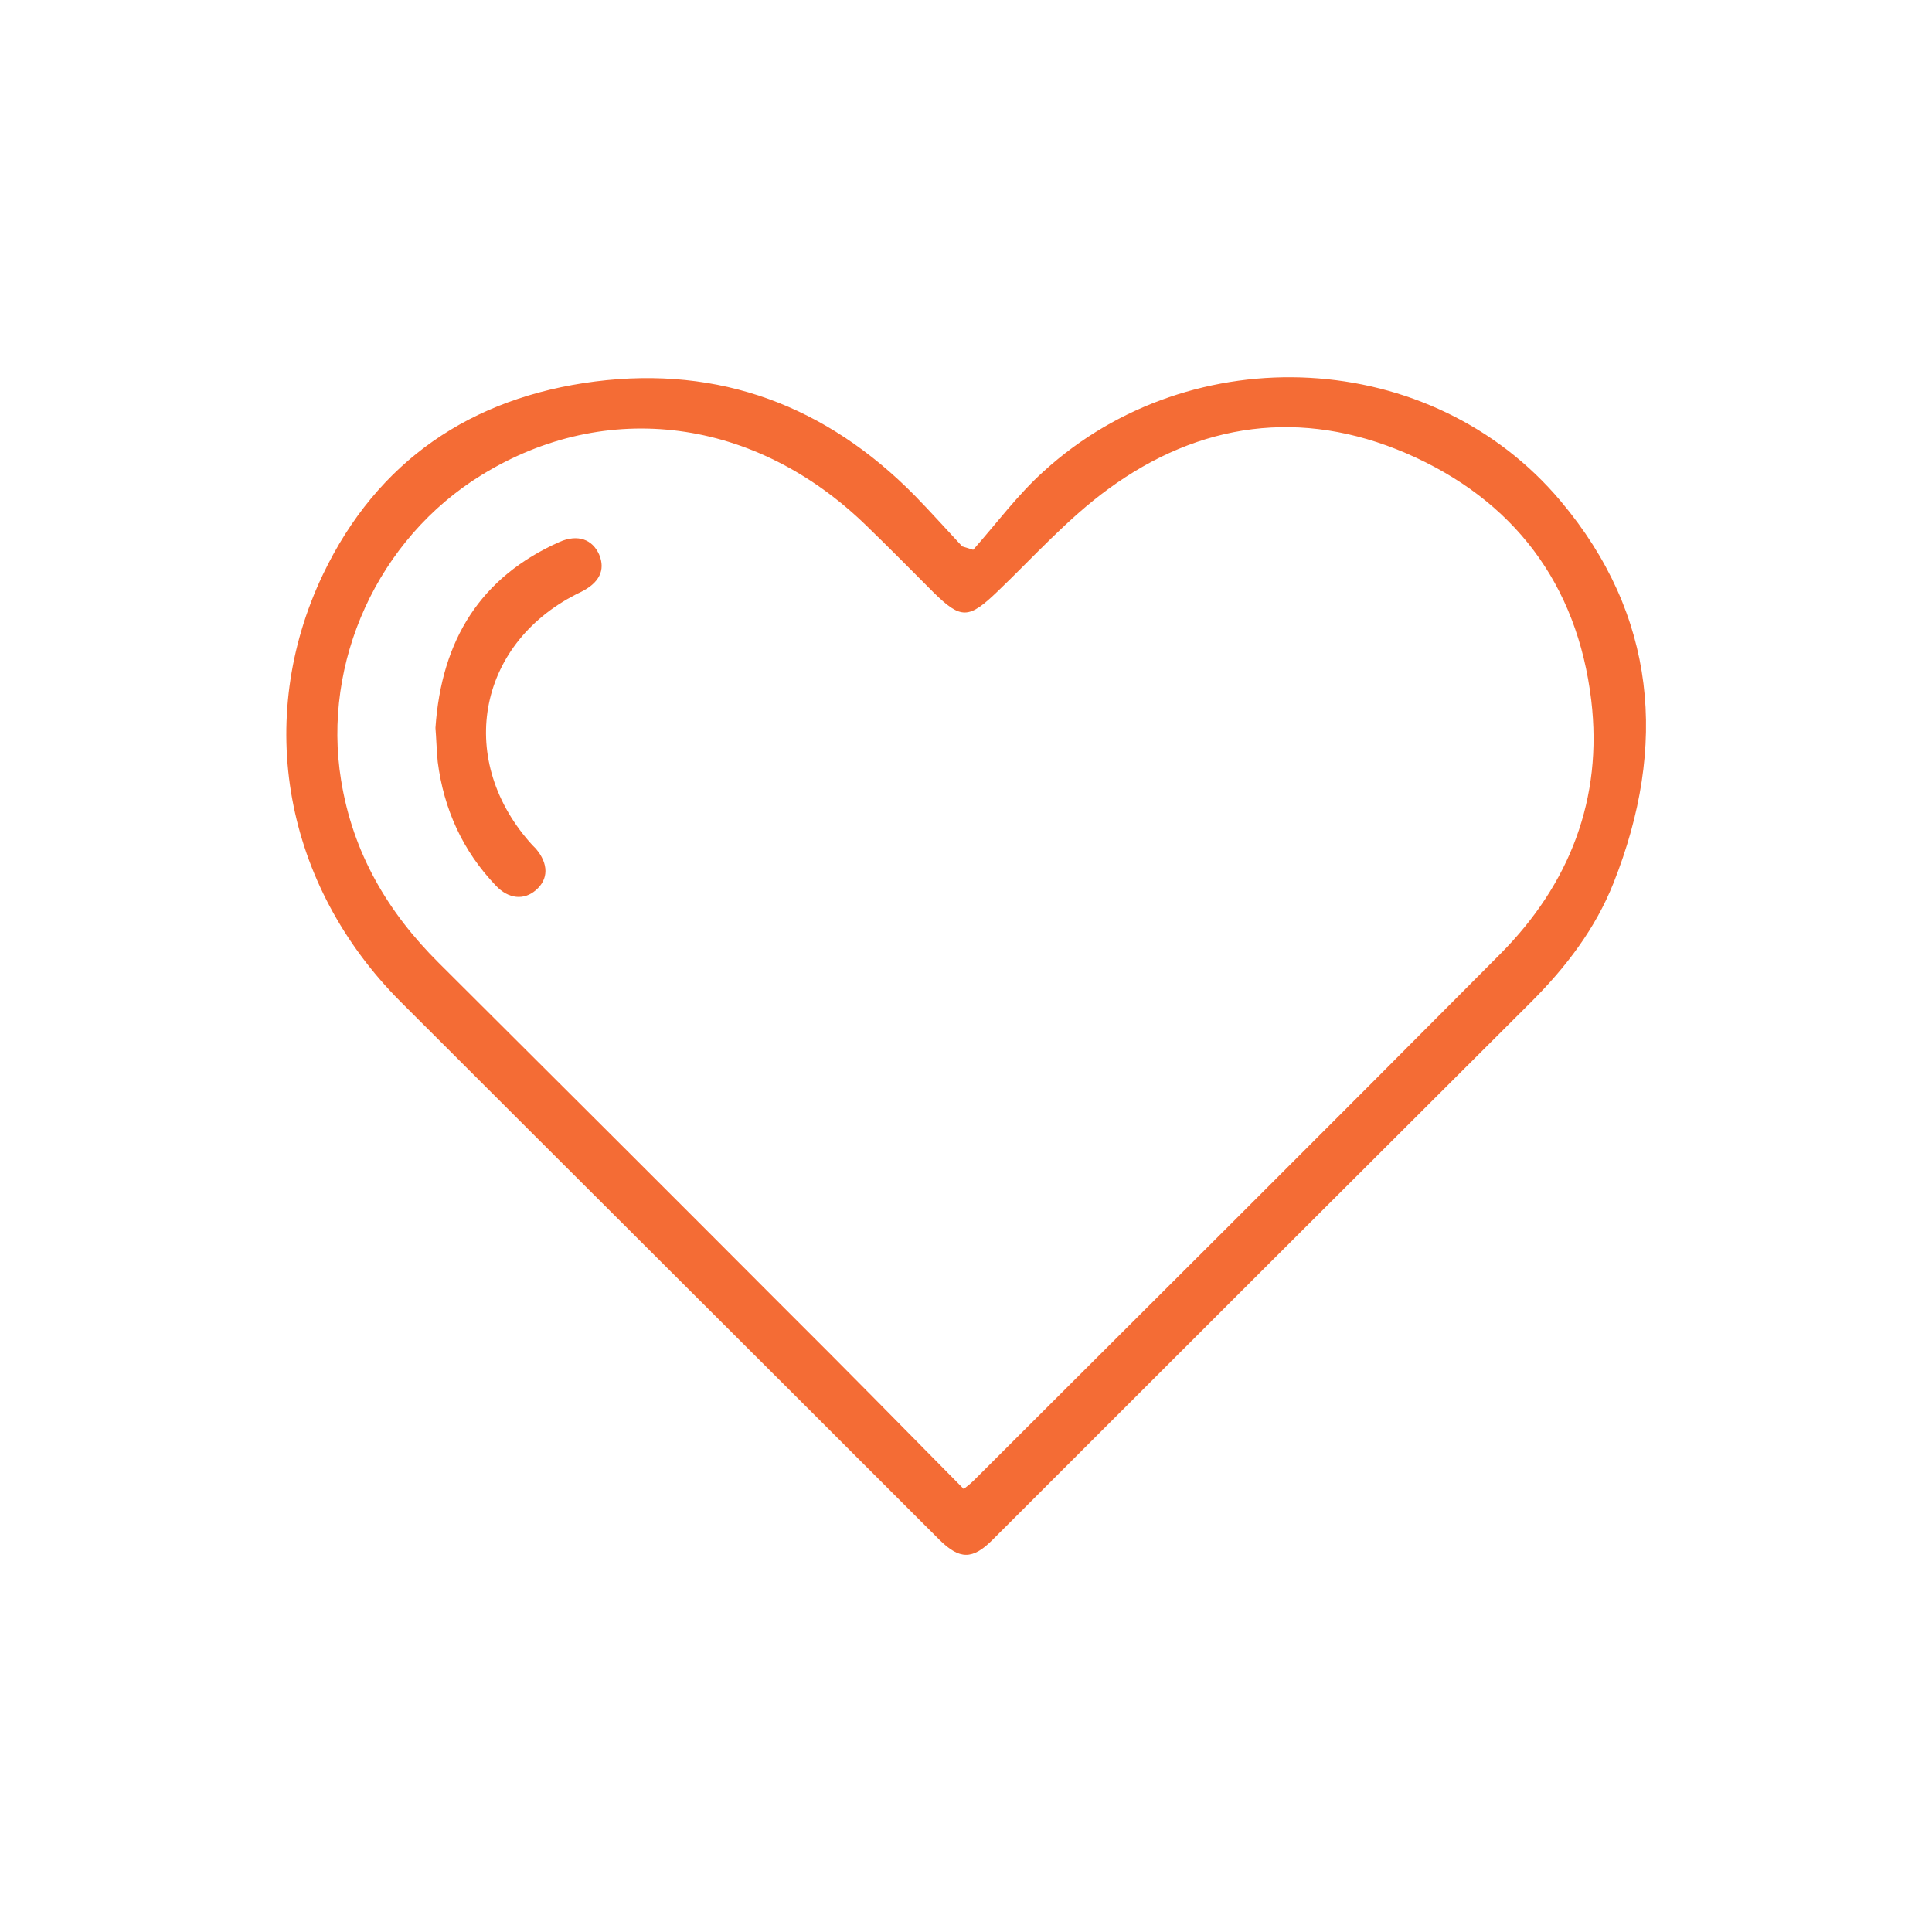 <?xml version="1.0" encoding="utf-8"?>
<!-- Generator: Adobe Illustrator 22.1.0, SVG Export Plug-In . SVG Version: 6.00 Build 0)  -->
<svg version="1.1" xmlns="http://www.w3.org/2000/svg" xmlns:xlink="http://www.w3.org/1999/xlink" x="0px" y="0px"
	 viewBox="0 0 512 512" style="enable-background:new 0 0 512 512;" xml:space="preserve">
<style type="text/css">
	.st0{display:none;}
	.st1{display:inline;}
	.st2{fill:#F46C35;}
</style>
<g id="grid">
</g>
<g id="_x37_" class="st0">
	<g class="st1">
		<path class="st2" d="M358.4,114.5c-10.6,7.5-20.8,14.5-30.7,21.8c-4.2,3.1-7.8,2.9-12.4,0.7c-8.8-4.2-17.9-7.9-27.1-11.2
			c-4.8-1.7-7.4-4.1-8.1-9.4c-1.7-12.1-3.9-24.2-6-36.5c-12.1,0-23.7,0-36.1,0c-1.4,8.1-2.7,16.2-4.1,24.3
			c-0.8,4.6-1.4,9.2-2.2,13.8c-0.6,3.6-2.6,5.7-6.1,7.1c-10.4,4-20.5,8.7-30.9,12.5c-2.6,1-6.8,0.6-9.1-0.9
			c-9.2-5.9-18.1-12.5-27-18.9c-1.5-1-3-2-4.8-3.2c-8,8-16,15.8-23.6,23.8c-0.7,0.8-0.2,3.7,0.7,5c6.1,8.9,12.3,17.8,18.8,26.5
			c3.3,4.4,3.6,8.1,1,13.2c-4.3,8.8-7.9,17.9-11.2,27.1c-1.6,4.5-4,6.8-8.7,7.6c-11.2,1.7-22.3,3.9-33.5,5.7c-3,0.5-3.9,1.7-3.9,4.5
			c0.1,9.5,0.1,19-0.1,28.5c-0.1,3.3,1.5,4.1,4.4,4.6c11.3,1.8,22.6,3.9,34,5.7c3.9,0.6,5.9,2.7,7.4,6.4c3.9,10,8,20,12.5,29.8
			c1.7,3.8,1.6,6.9-0.9,10.2c-6.5,8.9-12.9,17.8-19.3,26.8c-0.9,1.3-1.8,2.7-2.9,4.3c3.3,3.2,6.4,6.2,9.4,9.3
			c3.7,3.8,3.9,7.9,0.7,11c-3,3-7,2.9-10.7-0.5c-4.5-4.2-9-8.5-13.3-12.8c-4-3.9-4.3-6.8-1-11.5c6.7-9.5,13.5-19,20.5-28.4
			c2.1-2.9,2.6-5.1,0.9-8.5c-3-6.1-5.5-12.5-7.8-18.9c-1-2.9-2.6-3.8-5.3-4.3c-11.8-1.9-23.6-3.9-35.4-6c-5.6-1-7.4-3-7.5-8.7
			c-0.1-15.3,0-30.7-0.1-46c0-5,2.2-7.7,7.2-8.5c11.2-1.8,22.3-3.9,33.5-5.6c4.4-0.6,7-2,8.4-6.7c1.7-5.9,4.3-11.5,7.1-17
			c1.5-3,1.2-5.1-0.7-7.7c-6.7-9.1-13.2-18.4-19.7-27.7c-4.4-6.2-4.2-8.6,1-13.8c10.2-10.3,20.5-20.5,30.8-30.8
			c4.6-4.6,7.7-4.8,13.1-0.9c9.5,6.8,19,13.5,28.5,20.3c2.2,1.6,3.9,2,6.7,0.6c6.4-3.1,13.2-5.4,19.7-8.4c1.7-0.8,3.6-2.8,4-4.6
			c2.2-11.6,4-23.3,5.9-34.9c1.1-6.6,3.2-8.5,10-8.5c14.7,0,29.3,0,44,0c6.5,0,8.8,2.4,9.8,8.7c1.8,11.8,3.8,23.7,6,35.4
			c0.3,1.5,2.1,3.1,3.6,3.8c6.7,3,13.6,5.5,20.2,8.6c2.6,1.2,4.1,0.9,6.2-0.6c9.6-6.9,19.3-13.7,28.9-20.6c5.5-3.9,8.5-3.6,13.1,1.1
			c9.9,9.9,19.8,19.8,29.6,29.8c6.5,6.5,6.6,8.1,1.1,15.7c-6.3,8.8-12.4,17.7-18.8,26.5c-2,2.7-2.3,4.9-0.7,8.1
			c3,6.1,5.5,12.5,7.7,18.9c1,2.8,2.5,4,5.2,4.4c11,1.7,22,3.5,33,5.3c8.6,1.3,10,2.8,10,11.7c0,14.3,0,28.7,0,43
			c0,6-1.7,8.1-7.6,9.1c-11.8,2-23.7,3.8-35.4,6c-1.9,0.4-4.1,2.4-5,4.3c-3,6.5-5.3,13.3-8.4,19.7c-1.3,2.7-0.9,4.5,0.7,6.7
			c7,9.5,13.8,19.2,20.7,28.8c3.5,4.9,3.4,7.6-0.6,11.9c-4,4.4-8.1,8.9-12.3,13.2c-3.6,3.8-7.8,4.1-11,1.2c-3.1-2.9-3-7.2,0.4-11.1
			c0.4-0.5,0.9-1,1.4-1.5c7.9-8.6,7.9-8.6,1.2-17.9c-5.2-7.3-10.4-14.7-15.8-21.9c-2.6-3.5-2.5-6.7-0.7-10.6
			c4.2-9.2,8.3-18.5,11.7-28c1.8-5,4.3-7.8,9.6-8.6c10.7-1.5,21.3-3.6,32-5c3.7-0.5,4.7-2,4.6-5.4c-0.2-9-0.1-18,0-27
			c0-3.1-0.7-4.7-4.3-5.2c-11.2-1.6-22.3-3.8-33.5-5.5c-4.3-0.7-6.5-2.8-8.1-6.9c-3.7-9.9-7.8-19.7-12.2-29.4
			c-1.7-3.8-1.6-6.8,0.8-10.2c6.6-9.2,13-18.6,19.7-27.7c2.2-2.9,1.9-4.6-0.6-7.1C373.1,129.7,366,122.2,358.4,114.5z"/>
		<path class="st2" d="M311.7,239.6c-0.3,22.9-5.3,44.4-19.3,62.9c-4.8,6.3-10.7,12-17.1,16.5c-12.8,9.1-26.2,8.6-39.1-0.2
			c-15.9-10.8-25.1-26.5-30.6-44.4c-5.5-17.9-6.5-36.3-3.4-54.8c3.2-19.1,15.6-31.6,34.6-35.4c12.9-2.6,25.8-2.6,38.7,0
			c20.5,4.2,33.1,18.6,35.3,40.4C311.3,229.7,311.4,234.7,311.7,239.6z M296.5,234.6c2.9-17.7-6.4-32-23-35.8
			c-10.5-2.4-21.2-2.5-31.7-0.7c-16.3,2.8-24.1,10.4-26.1,26.9c-2.2,18-0.8,36.1,6.3,53c3.5,8.4,8.5,16.8,14.6,23.5
			c12.1,13.3,27.2,12.7,39.6-0.3c12.8-13.4,17.9-30.1,19.8-48c0.1-1.2-1-3.1-2.1-3.7c-7.7-4.1-15.6-8-23.9-12.1
			c0.1-0.1-0.5,0.3-1,0.7c-8.9,6.3-18.9,9.7-29.6,11.1c-4.8,0.6-8.2-1.6-9-5.8c-0.7-3.8,1.7-7.1,6.2-8.2c1.8-0.4,3.6-0.6,5.4-1.1
			c7.6-2,15.4-3.7,20.7-10.1c5.2-6.2,8-6.6,14.3-1C282.7,227.9,289.1,232,296.5,234.6z"/>
		<path class="st2" d="M207.5,346.4c-9.6,4.5-18.4,7.8-26.2,12.6c-8.6,5.2-12.7,13.6-12.6,24.1c0.2,18.3,0.1,36.7,0.1,55
			c0,5.3-2.6,8.6-6.9,8.7c-4.3,0.1-7.5-2.3-7.5-6.4c-0.1-21.6-0.7-43.3,0.6-64.9c1-16.3,12.2-26.8,26.3-33.3
			c9.7-4.5,20.2-7.5,30.5-10.7c5.3-1.7,9.5,1.8,10,7.5c2.4,28.2,4.8,56.4,7.1,84.6c0.4,5,1,9.9,1.2,14.9c0.3,4.9-2.3,8.1-6.5,8.4
			c-4.1,0.3-7.2-2.5-7.7-7.4c-2-21.4-3.9-42.8-5.8-64.2C209.3,366.3,208.5,357.4,207.5,346.4z"/>
		<path class="st2" d="M304.4,347.3c-1.2,13.8-2.4,26.4-3.5,39c-1.6,17.6-3.1,35.2-4.8,52.7c-0.5,5.3-3.6,8.1-7.8,7.7
			c-4.3-0.4-6.9-3.8-6.4-9c2.3-26.4,4.7-52.7,7-79.1c0.5-6.1,0.9-12.3,1.5-18.4c0.7-8.2,4.8-10.8,12.5-8.2c8.8,3,17.9,5.3,26.3,9.2
			c18.8,8.7,29.5,23,28.8,44.8c-0.5,17.3-0.1,34.7-0.1,52c0,6.2-4.4,10.2-9.3,8.5c-4.1-1.4-5.3-4.5-5.3-8.6
			c0.1-17.2-0.5-34.4,0.2-51.5c0.6-15.1-6-25.2-19.1-31.5C318.1,352,311.6,350.1,304.4,347.3z"/>
		<path class="st2" d="M248.9,392c0-15.3,0-30.6,0-46c0-3.6,1.4-6.6,4.9-7.1c2.3-0.4,5.7,0.2,7.1,1.7c1.6,1.8,2.2,5.1,2.2,7.7
			c0.1,26.6,0.1,53.3,0.1,79.9c0,3.2,0.1,6.3,0,9.5c-0.1,5.7-2.7,8.9-7.1,9c-4.4,0.1-7.2-3.1-7.2-8.8
			C248.8,422.6,248.9,407.3,248.9,392C248.9,392,248.9,392,248.9,392z"/>
	</g>
</g>
<g id="_x36_" class="st0">
	<g class="st1">
		<path class="st2" d="M424.4,120.2c-3.5,0-6.3,0-9.1,0c-71.1,0-142.3,0-213.4,0c-1,0-2,0.1-3,0c-4.3-0.3-7.4-3.3-7.5-7.2
			c-0.1-3.9,3-7.2,7.4-7.3c5.7-0.2,11.3-0.1,17-0.1c76.6,0,153.3,0,229.9,0c1.2,0,2.3,0,3.5,0c6.5,0,9.8,2.5,9.8,7.3
			c0,4.8-3.3,7.3-9.8,7.3c-3.1,0-6.3,0-10.2,0c0,2.4,0,4.3,0,6.3c0,57.5,0,115,0,172.5c0,22.5-16.9,39.4-39.5,39.4
			c-62.5,0-125,0-187.5,0c-1.7,0-3.3,0.1-5-0.1c-3.6-0.4-5.8-2.5-6.2-6.1c-0.4-3.7,1.1-6.6,4.8-7.7c2-0.6,4.3-0.6,6.4-0.6
			c62.3,0,124.6,0,187,0c17.3,0,25.3-8,25.3-25.4c0-57.2,0-114.3,0-171.5C424.4,124.9,424.4,122.9,424.4,120.2z"/>
		<path class="st2" d="M96.1,379.9c0,20.8,0,41.7,0,62.5c0,6-2.6,9.2-7.5,9c-3.9-0.2-6.2-2.3-6.7-6.1c-0.4-3-0.5-6-0.6-9
			c-0.8-36.3-1.7-72.6-2.3-109c-0.1-5.1-1.2-8.4-6.1-11.2c-5.1-2.8-9.5-7.2-13.6-11.5c-5.2-5.5-6.8-12.4-6-19.9
			c3.4-32.5,6.6-64.9,10-97.4c1.5-14.5,16.7-28.7,31.4-28.9c20.3-0.3,40.7-0.3,61,0c15.8,0.2,30.2,14.3,32,31.5
			c3.3,31.5,6.2,63,9.5,94.4c1.1,10.3-2.8,18.2-10.1,24.8c-3.3,3-6.9,5.8-10.9,7.9c-3.6,1.8-4.3,4.1-4.4,7.8
			c-0.8,39.3-1.9,78.6-2.9,117.9c-0.1,5.6-2.9,8.6-7.6,8.5c-4.7-0.1-7.2-3.1-7-9c0.8-32.7,1.6-65.3,2.4-98
			c0.2-9.2,0.5-18.3,0.5-27.5c0-4.9,1.9-8.2,6.8-9.8c2.8-0.9,5.5-2.4,8.1-3.9c7.6-4.5,11.6-10.1,10.5-20
			c-3.7-30.9-6.3-61.9-9.5-92.9c-1.1-11.1-8-17.4-19.3-17.4c-19-0.1-38-0.1-57,0c-11.2,0.1-17.8,5.7-19.1,16.9
			c-2.8,25.2-5.2,50.3-7.8,75.5c-0.7,6.8-1.2,13.6-2.1,20.4c-0.9,6.6,1.8,11.5,7,15c3.8,2.6,8,4.8,12.2,6.6c4,1.7,5.9,4.2,6,8.7
			c0.5,21.3,1.1,42.6,1.7,64C95.2,379.9,95.7,379.9,96.1,379.9z"/>
		<path class="st2" d="M299.6,243.6c7.7-8.1,14.8-15.5,21.9-23c5.6-5.8,8.7-5.9,14.8-0.5c4.1,3.6,8.2,7.1,12.8,11
			c1-2.2,1.7-3.7,2.2-5.2c8.3-21.6,16.7-43.1,25-64.7c0.5-1.4,1-2.8,1.7-4.1c2-3.8,5.3-5.2,9.2-3.6c3.8,1.6,5.6,4.8,4,9
			c-3.3,8.9-6.8,17.7-10.2,26.6c-7,18.3-14.1,36.6-21.2,54.9c-3,7.9-7.7,9-14.1,3.6c-4.3-3.7-8.7-7.2-12.8-11.1
			c-2.6-2.5-4.3-2.6-6.9,0.2c-6.6,7.3-13.5,14.3-20.2,21.4c-6.1,6.4-10.3,6.1-15-1.2c-5-7.8-10-15.6-15.4-23.8c-1.4,2-2.4,3.5-3.4,5
			c-8.9,14.5-17.7,29-26.5,43.5c-3.1,5.1-7.2,6.6-11.1,4.2c-3.9-2.4-4.4-6.6-1.3-11.8c11.5-18.9,23-37.8,34.6-56.7
			c4.6-7.5,10.6-7.2,15.2,0.3C288.3,226.1,293.7,234.4,299.6,243.6z"/>
		<path class="st2" d="M289.7,408.8c0,7.5,0,13.5,0,19.6c0,4.8,0.1,9.7,0,14.5c-0.1,5.6-2.9,8.6-7.6,8.5c-4.5-0.1-6.9-3-6.9-8.5
			c0-10.8,0-21.6,0-33.7c-2.3,1.8-3.9,2.9-5.3,4.1c-13.8,11.5-27.6,23.1-41.6,34.4c-1.9,1.6-4.8,3.1-7,2.9c-2.2-0.2-4.8-2.4-5.9-4.5
			c-1.7-3.2-0.2-6.4,2.7-8.8c10.2-8.4,20.2-16.8,30.4-25.2c7.9-6.6,16-13.1,23.8-19.9c1.5-1.3,2.7-3.8,2.8-5.8
			c0.3-7.1,0.1-14.3,0.2-21.5c0.1-5.2,2.8-8.4,7.2-8.4c4.3,0,7.2,3.1,7.3,8.4c0.1,6.3,0.3,12.7,0,19c-0.2,4.2,1.1,7,4.5,9.7
			c16.9,13.8,33.7,27.8,50.4,41.7c0.9,0.7,1.8,1.5,2.7,2.2c3.4,3.1,4,7.6,1.5,10.6c-2.7,3.2-6.9,3.6-10.7,0.6
			c-9.4-7.7-18.7-15.5-28.1-23.3C303.5,420.2,297.2,415,289.7,408.8z"/>
		<path class="st2" d="M85,100.8c0-21.2,19.2-40.3,40.4-40.2c21.1,0.1,40.4,19.4,40.3,40.5c0,21.4-19.2,40.4-40.8,40.2
			C103.5,141.2,85,122.4,85,100.8z M124.6,126.8c15.2,0.3,26.3-10.2,26.5-25.1c0.3-14.9-10.3-26.1-24.7-26.5
			c-15.7-0.3-26.5,9.8-26.9,25.2C99.2,115.7,109.5,126.5,124.6,126.8z"/>
	</g>
</g>
<g id="_x35_" class="st0">
	<g class="st1">
		<path class="st2" d="M290.6,393.9c-4.9-0.5-9.4-0.9-14.1-1.4c1-14.1,2-27.8,3-41.5c1.9-24.7,3.8-49.5,5.6-74.2
			c0.1-1.3,0.2-2.7,0.2-4c-0.2-7.6,2.1-13.1,10.4-15.3c3.4-0.9,6.4-3.4,9.3-5.7c4.5-3.5,6.2-8,5.5-14c-3.4-28.1-6.3-56.2-9.4-84.4
			c-1.1-9.8-7.6-16.3-17.5-16.4c-17.8-0.2-35.7-0.2-53.5,0c-9.3,0.1-16.1,6.5-17.2,15.7c-2.5,21.2-4.7,42.3-7.1,63.5
			c-0.8,7.4-1.3,14.9-2.5,22.3c-0.8,5,0.5,9.2,4.3,12c4.3,3.3,9.1,6.1,14,8.4c3.9,1.8,6,4,6.4,8.5c2.2,30.2,4.5,60.4,6.8,90.7
			c0.9,11.3,1.7,22.6,2.6,34.3c-4.8,0.5-9.3,0.9-14.4,1.4c-1-13.3-2-26.3-3-39.2c-2-26.7-4-53.5-6.1-80.2c-0.1-1.6-1.8-3.4-3.2-4.5
			c-3.3-2.6-7-4.5-10.2-7.1c-8.5-7-13-15.5-11.6-27.1c3.1-25.6,6-51.2,8.6-76.9c1-9.5,2.8-18.4,9.8-25.5
			c7.1-7.3,15.5-11.2,25.8-11.2c15.8,0.1,31.7,0,47.5,0c19.1,0,33.5,13.9,35.3,33c2.4,25,5.2,50,8.2,74.9c2.3,19.2-2.2,29-19.2,38.6
			c-3.6,2-5.1,4.2-5.4,8.5c-2.7,37.7-5.7,75.4-8.6,113.1C291,391.4,290.8,392.3,290.6,393.9z"/>
		<path class="st2" d="M170.4,471.3c0-2.7,0-4.6,0-6.6c0-15.5,0-31,0-46.5c0-7.1,2.3-9.6,9.1-9.6c51.6-0.1,103.3-0.1,154.9,0
			c6.8,0,9.3,3.4,9.3,10.7c-0.1,17.1,0,34.2,0,52.1c4.9,0,9.5,0,14.1,0c6,0.1,9.2,2.8,9.1,7.5c-0.1,4.6-3.1,7.1-9,7.1
			c-67.5,0-134.9,0-202.4,0c-5.3,0-8.4-2.6-8.5-7.1c-0.1-4.6,3-7.4,8.6-7.5C160.3,471.2,164.9,471.3,170.4,471.3z M185,470.8
			c48.4,0,96,0,144.1,0c0-14.2-0.2-28,0.1-41.8c0.1-4.9-1.4-6.2-6.2-6.1c-23.3,0.2-46.6,0.1-69.9,0.1c-21,0-42,0-62.9,0
			c-2.4,0-5.2-0.5-5.2,3.5C185,441.1,185,455.7,185,470.8z"/>
		<path class="st2" d="M257.3,107.2c-20.7,0.4-39.8-18.3-40-39.3c-0.3-20.2,18.5-39.5,38.6-39.8c21.4-0.3,40.6,18.1,40.8,39.1
			C296.9,88.2,278.5,106.9,257.3,107.2z M231.9,67.7c0.1,14.7,10.6,25.3,25.2,25.2c14.6-0.1,25.1-10.7,25-25.4
			c-0.1-14.7-10.5-24.8-25.4-24.8C242.2,42.8,231.9,53.2,231.9,67.7z"/>
		<path class="st2" d="M256.8,454.9c-12,0-23.9,0-35.9,0c-5.6,0-8.8-2.7-8.7-7.3c0.1-4.5,3.3-7.3,8.9-7.3c23.9,0,47.9,0,71.8,0
			c5.7,0,8.9,2.7,9,7.2c0.1,4.7-3.1,7.4-9.1,7.4C280.7,454.9,268.8,454.9,256.8,454.9z"/>
	</g>
</g>
<g id="_x34_">
	<g>
		<path class="st2" d="M257.9,145.7c6.2-7,11.8-14.6,18.7-20.8c39.4-35.9,102.8-32.8,137,7.9C439,163,442,197.7,427.6,234
			c-4.8,12.1-12.6,22.3-21.7,31.4c-47.7,47.6-95.3,95.1-142.9,142.7c-5.3,5.3-8.7,5.2-14,0c-47.6-47.6-95.3-95.1-142.9-142.7
			c-30.7-30.8-38.9-74.6-20.5-113.2c14.4-30.1,39.3-46.9,72.1-51.1c33.1-4.2,61.3,6.5,84.7,30.2c4.3,4.4,8.4,9,12.6,13.5
			C255.9,145.1,256.9,145.4,257.9,145.7z M255.4,394.6c1.4-1.1,2-1.6,2.6-2.2c46.6-46.5,93.2-92.9,139.6-139.6
			c18.4-18.5,27.2-41.2,24.1-67.2c-3.7-30.9-20.6-53.2-49.1-65.5c-27.7-11.9-54.7-8.2-78.9,9.5c-10.7,7.8-19.7,17.9-29.3,27.1
			c-7.7,7.4-9.7,7.5-17.1,0.2c-5.9-5.9-11.7-11.8-17.7-17.6c-29.4-28.6-68.9-33.8-102-13.4c-27.5,16.9-42.3,49.6-37.2,80.9
			c3.1,19.2,12.3,34.9,25.9,48.4c30.6,30.5,61.1,60.9,91.6,91.5C223.8,362.5,239.4,378.4,255.4,394.6z"/>
		<path class="st2" d="M115.4,192.9c1.6-23.4,12-40,32.9-49.3c4.8-2.1,8.7-0.7,10.5,3.4c1.7,4.1,0,7.5-4.9,9.9
			c-27,12.9-33.3,43.6-13.6,66.2c0.5,0.6,1.1,1.2,1.7,1.8c3.4,4,3.4,8.1,0,11c-3.1,2.7-7.2,2.4-10.6-1.2
			c-8.8-9.2-13.8-20.3-15.4-32.8C115.7,198.7,115.6,195.3,115.4,192.9z"/>
	</g>
</g>
<g id="_x33_" class="st0">
	<g class="st1">
		<path class="st2" d="M311.9,440.3c-5.3,0-9.7,0-15.1,0c0.5-12.4,0.1-24.6,1.8-36.5c2.2-14.9,16-26,33.4-28.6
			c2.1-0.3,4.3-0.5,6.4-0.9c5.5-0.9,9.8,0.7,13.5,5.3c5.6,7,12,13.4,18.5,20.5c5.9-7,11.8-13.5,17.1-20.4c3.5-4.5,7.4-6.1,12.9-5.5
			c9.5,1.1,18.7,3.1,26.9,8.4c9.9,6.4,15.6,15.6,16.3,27.2c0.6,9.9,0.1,20,0.1,30.4c-4.7,0-9.2,0-14.1,0c-0.1-1.2-0.4-2.5-0.4-3.8
			c0-6.2-0.3-12.3,0-18.5c1.2-22.3-10.8-27.1-25.9-28.8c-2.2-0.2-5.3,1-6.8,2.7c-6.6,7.3-12.8,14.9-19.1,22.4
			c-4.7,5.5-8.8,5.6-13.7,0.3c-6.7-7.4-13.6-14.7-20.1-22.3c-2.7-3.1-5.5-4-9.2-3.1c-1,0.3-2,0.4-2.9,0.5
			c-12.7,2-19.5,9.4-19.7,22.3C311.8,421.4,311.9,430.7,311.9,440.3z"/>
		<path class="st2" d="M141.3,400.1c6.5-7.7,12.5-14.6,18.2-21.7c2.7-3.3,5.9-5.1,10-4.2c8.4,1.9,17.1,3,24.9,6.4
			c12.8,5.5,19.6,16.3,20.3,30.3c0.5,9.6,0.1,19.3,0.1,29.3c-4.7,0-9.3,0-14.5,0c0-5.6,0-11.2,0-16.8c0-3.3,0-6.7,0-10
			c-0.1-13.1-7.1-20.9-19.9-23.6c-7.2-1.6-12.2-0.2-16.5,6.1c-4.7,6.7-10.4,12.6-15.7,18.8c-4.4,5.1-8.5,5.2-13,0.3
			c-7-7.6-14-15.2-20.8-23c-2.4-2.7-5-3.6-8.4-2.8c-1.5,0.3-3,0.5-4.4,0.7c-11.5,1.9-18.3,9.5-18.6,21.2c-0.2,9.6,0,19.2,0,29.2
			c-5.1,0-9.6,0-14.2,0c0-11.2-1.1-22.3,0.2-33.1c2.2-17.9,15.3-29.3,34.4-32.1c2.8-0.4,5.6-0.6,8.4-0.9c4.4-0.5,7.6,1.3,10.4,4.6
			C128.2,385.8,134.5,392.7,141.3,400.1z"/>
		<path class="st2" d="M255.9,189.6c6.3-7.5,12.3-14.4,18-21.5c2.5-3.2,5.4-4.4,9.5-4.3c10.7,0.3,20.8,2.6,29.8,8.5
			c10,6.6,15.5,15.9,15.9,27.9c0.3,9.6,0.1,19.3,0.1,29.3c-4.8,0-9.1,0-13.9,0c-0.1-2-0.3-3.7-0.3-5.5c0-6,0-12,0-18
			c-0.1-18.1-8.6-26.9-26.9-27.3c-2,0-4.6,1.1-5.9,2.6c-6.6,7.3-12.8,15-19.1,22.4c-4.8,5.6-8.7,5.7-13.7,0.2
			c-6.7-7.4-13.3-14.9-20.3-22.1c-1.7-1.7-4.8-3.2-7.2-3.1c-16.8,0.6-24.3,8.6-24.6,25.5c-0.1,8.3,0,16.6,0,25.3
			c-4.8,0-9.1,0-13.9,0c-0.1-1.5-0.4-3-0.4-4.6c0-7-0.1-14,0-21c0.2-20.8,11.4-34.4,31.8-38.8c1.5-0.3,2.9-0.6,4.4-0.8
			c8.2-1.4,15.1-0.6,20.5,7.2C244.1,177.9,250,183.2,255.9,189.6z"/>
		<path class="st2" d="M293.9,109.3c0.9,10.9-2.4,21.7-11.2,30.5c-10.7,10.8-23.5,15.3-38.2,9.8c-15.3-5.7-24.3-17.2-26.1-33.6
			c-0.7-6.2-0.7-12.8,0.3-18.9c3.3-20.5,21.3-34.8,40.9-33.1c18.7,1.6,34.1,19.5,34.2,39.8C293.9,105.2,293.9,106.6,293.9,109.3z
			 M232.7,107.5c0.1,0,0.1,0,0.2,0c0,2.8-0.1,5.7,0,8.5c0.5,10.9,8.7,19.9,19.1,21.1c13,1.6,23.6-4.5,26.1-16.2
			c1.4-6.4,1.1-13.2,1-19.8c-0.1-12.1-8.4-21.3-19.8-22.4c-13.5-1.3-23.4,5.4-25.9,17.8C232.7,100.1,232.9,103.8,232.7,107.5z"/>
		<path class="st2" d="M179.1,318.4c1.3,13.4-2.9,25.2-13.5,34.4c-10.5,9-22.5,12.4-35.7,7.4c-13.9-5.3-23-15.4-25.4-30.2
			c-1.2-7.6-1-15.7,0-23.4c2.2-17.8,20.8-33.1,38.3-32.3c18.7,0.9,35.5,17.6,36.4,36.2C179.2,313,179.1,315.5,179.1,318.4z
			 M118.3,318.2c-0.1,0-0.1,0-0.2,0c0,2.2-0.1,4.3,0,6.5c0.6,13.5,9.5,22.8,22.5,23.3c12.9,0.5,22.6-8.1,23.9-21.6
			c0.5-5.3,0.5-10.7,0-15.9c-1.2-13-10-21.3-22.5-21.5c-12.7-0.3-22,7.8-23.7,20.9C118,312.5,118.3,315.4,118.3,318.2z"/>
		<path class="st2" d="M333,316.6c-1.2-11.9,3.1-23.2,13-32.1c10.6-9.5,22.9-13.1,36.5-7.8c13.9,5.3,23,15.5,25.2,30.4
			c1.2,8.1,1.2,16.8-0.3,24.8c-3.4,18.2-22.3,32.3-39.2,30.4c-20.1-2.2-35.1-18.7-35.2-38.7C333,321.7,333,319.9,333,316.6z
			 M394.3,318.4c-0.1,0-0.2,0-0.3,0c0-2.3,0.2-4.7,0-7c-1-13.4-10-22.2-22.8-22.5c-13.3-0.2-22.5,8.1-23.6,21.8
			c-0.5,5.8-0.4,11.7,0.3,17.4c1.4,11.9,10.6,19.7,22.5,19.8c12.1,0.1,21.2-7.4,23.1-19.2C394,325.3,394,321.8,394.3,318.4z"/>
		<path class="st2" d="M248.9,258.9c0-6.3-0.1-12.7,0-19c0.1-5,2.9-7.9,7.1-7.8c4.3,0,7,2.9,7,7.9c0.1,12.3-0.1,24.6,0.2,37
			c0.1,2.4,1.6,5.4,3.5,6.9c9.5,7.3,19.6,13.9,29,21.2c2.3,1.8,4.5,5.4,4.4,8.1c-0.1,5.6-6.7,7.8-11.8,4.3
			c-9.6-6.7-19.1-13.4-28.4-20.4c-3.1-2.3-5.3-2.2-8.3,0.1c-8.9,6.7-18.1,13.1-27.1,19.6c-4.8,3.4-9.2,3.2-11.9-0.4
			c-2.8-3.8-1.7-7.7,3.3-11.3c9.6-6.9,19.1-13.9,28.9-20.6c3-2,4.1-4.3,4-7.9C248.7,270.6,248.9,264.7,248.9,258.9
			C248.9,258.9,248.9,258.9,248.9,258.9z"/>
	</g>
</g>
<g id="_x32_" class="st0">
	<g class="st1">
		<path class="st2" d="M396.1,179.5c-15.1,0-29.2,0-44,0c0-7.5-0.3-14.8,0.1-22c0.3-5-1.5-6.6-6.2-6c-2.5,0.3-5,0.1-8.2,0.1
			c0,9.3,0,18.4,0,27.8c-5.1,0-9.5,0-14.3,0c0-13.8,0-27.7,0-42c14.1,0,28.2,0,43,0c0,9,0,18.1,0,27.4c5.2,0,9.6,0,14.6,0
			c0-9.1,0-18.2,0-27.5c14.7,0,28.8,0,43.3,0c0.1,1.8,0.3,3.4,0.3,5.1c0,18-0.1,36,0.1,54c0.1,3.9-1.3,6-4.7,7.7
			c-6.5,3.3-12.8,7.2-19.2,10.6c-2.7,1.4-3.7,2.9-3.3,6.2c5.3,43.3,10.4,86.6,15.4,129.9c0.3,2.8,1.2,4.1,4.3,4.9
			c8.5,2,13.4,8.6,13.4,17.5c0,3.8,0,7.6,0,11.1c3.7,1.3,7.2,2,10.1,3.7c5.5,3.2,8.6,8,8.3,14.8c-0.3,7.7-0.1,15.3-0.1,23
			c0,7.8-2.2,9.9-10.2,9.9c-39,0-78,0-117,0c-23.7,0-47.3,0-71,0c-8.1,0-10.4-2.3-10.5-10.4c0-7.2,0-14.3,0-21.5
			c0-10.4,5.9-17.2,16.3-18.6c0.6-0.1,1.3-0.3,2.5-0.5c0-3.1,0-6.3,0-9.4c0-12.6,4.2-17.8,16.8-20.6c1.4-11.5,2.8-23.2,4.2-34.9
			c3.9-32.4,7.7-64.8,11.8-97.2c0.5-4.3-0.5-6.7-4.4-8.6c-6.7-3.4-13.2-7.1-19.6-11c-1.3-0.8-2.8-2.6-2.8-4c-0.1-20.2,0-40.3,0-60.5
			c0-0.3,0.2-0.6,0.5-1.2c13.8,0,27.7,0,42,0c0,14,0,27.9,0,42.1c-4.5,0-8.7,0-14,0c0-6.1,0.1-12.2,0-18.3
			c-0.1-11.4,1.5-9.4-9.9-9.6c-1.1,0-2.3,0.2-3.8,0.3c-0.1,1.5-0.4,3-0.4,4.4c0,10.7,0.1,21.3-0.1,32c-0.1,3.4,0.9,5.5,4.1,7.1
			c7.1,3.6,13.9,7.9,21,11.6c2.6,1.4,3.5,2.9,3.1,5.9c-5.6,45.8-11.1,91.5-16.6,137.3c-0.2,1.5-0.2,3-0.3,5.1c4.2,0,8.1-0.1,12.1,0
			c5.2,0.1,8.2,2.9,8.1,7.4c0,4.5-3,7.1-8.3,7.2c-9.5,0.1-18.9,0-29.2,0c0,6.4,0,12.3,0,18.2c0,10.2-1.6,11.8-11.9,11.9
			c-2,0-4,0-6.3,0c0,7.1,0,13.8,0,20.9c1.8,0.1,3.4,0.3,5,0.3c56.3,0,112.7,0,169,0.1c4.3,0,5.5-1.4,5.2-5.4c-0.3-5-0.1-10-0.1-15.9
			c-2.3,0-4.2,0-6.1,0c-29.2,0-58.3,0-87.5,0c-1,0-2,0-3,0c-4.8-0.2-7.8-3-7.8-7.3c0-4.2,2.9-7.2,7.8-7.3c6.5-0.2,13-0.1,19.5-0.1
			c17.5,0,35,0,52.5,0c1.8,0,3.6,0,5.8,0c0-5.2,0-9.9,0-15.2c-1.8-0.1-3.6-0.2-5.3-0.2c-20.7,0-41.3,0.1-62-0.2
			c-2.9,0-6.7-1.7-8.4-3.9c-3.5-4.8,0.8-10.6,7.7-10.6c15.2-0.1,30.3,0,45.5,0c1.8,0,3.6,0,5.8,0c-5.3-44.3-10.5-87.9-15.8-131.9
			c-18.8,0-37.1,0-55.7,0c0-4.9,0-9.3,0-14.3c2.1,0,4.1,0,6,0c14.5,0,29,0.1,43.5,0c2.3,0,4.8-0.4,6.7-1.4
			c7.9-4.2,15.8-8.6,23.5-13.2c1.4-0.8,2.7-3,2.7-4.6c0.2-11.3,0.1-22.7,0.2-34c0-2.9-0.8-4.4-4-4.2c-3.1,0.2-6.3,0-10.1,0
			C396.1,160.9,396.1,169.9,396.1,179.5z"/>
		<path class="st2" d="M77,288.5c9.7,2,18,3.9,26.3,5.4c3.9,0.7,6.4,2.7,7.7,6.2c2.9,7.8,6,15.5,8.4,23.4c1,3.4,2.4,4.5,5.8,4.4
			c6.3-0.1,12.7,0,19,0.2c5.2,0.1,8.2,2.9,8,7.5c-0.1,4.3-3.1,7.1-8,7.1c-6.3,0-12.7-0.2-19-0.4c-2.6-0.1-3.9,0.5-4.3,3.5
			c-1.3,10-2.9,20-4.4,30c-1.6,10.3,1.1,15.8,11.4,16.3c13.2,0.7,26.5-0.4,39.7-1.5c7.7-0.6,15.4-2.7,23-4.2c5.1-1,8.6,0.4,11.2,5.1
			c5.7,10.5,7.1,22.1,9,33.5c0.2,1.3,0.4,2.6,0.5,4c0.6,4.7-1.9,8.3-6,8.9c-4.3,0.6-7.4-1.9-8.3-6.6c-1.6-8.3-3.3-16.6-4.7-25
			c-0.7-4.2-2.8-4.6-6.7-4.1c-16.8,2.1-33.7,4.1-50.5,5.6c-4.7,0.4-9.5-1.1-14.3-1.8c-4.7-0.7-7.9-2.4-5.6-8.4
			c-1.2,1.4-2.3,2.9-3.6,4.5c-10.4-8.7-11-19.8-8.8-31.4c2.4-12.8,5.4-25.6,3.2-38.6c-1.3-7.4-4.2-14.6-6.8-21.8
			c-0.5-1.5-2.8-2.8-4.5-3.2c-5.3-1.3-10.7-2.2-16.1-3.3c-6.8-1.3-12.4-4.5-14.7-11.3c-2.3-6.6-0.7-12.5,4.1-17.9
			c9.8-11.1,18.9-22.9,29-33.7c6.9-7.4,8.9-15.7,8.5-25.1c-0.5-13.1-2.3-26.4-1.3-39.4c2.6-35.1,19.4-61.5,50.8-78.4
			c20.9-11.2,42.7-19.4,66.3-22.3c43.7-5.5,84,4,121.2,27.4c4.7,2.9,5.9,7.2,3.6,10.9c-2.3,3.7-6.7,4.1-11.4,1.2
			c-54.9-33.3-110.9-35.4-168.3-6.8c-17.6,8.8-31.6,20.7-40,38.8c-8.3,17.8-9.2,36.5-7.3,55.7c0.9,9.3,0.6,19-0.7,28.3
			c-0.7,5.3-3.8,10.7-7.2,15c-9.9,12.5-20.6,24.5-30.9,36.7C79.1,284.4,78.3,286.3,77,288.5z"/>
	</g>
</g>
<g id="_x31_" class="st0">
	<g class="st1">
		<g>
			<path class="st2" d="M155.3,416.8c-24.2,0-43.9-19.7-43.9-43.9c0-3.7,0.5-7.5,1.4-11.1H54c-3.6,0-6.5-2.9-6.5-6.5V156.5
				c0-3.6,2.9-6.5,6.5-6.5h260.9c-0.9-3.5-1.4-7.2-1.4-10.9c0-24.2,19.7-43.9,43.9-43.9c24.2,0,43.9,19.7,43.9,43.9
				c0,3.7-0.5,7.3-1.4,10.9h58c3.6,0,6.5,2.9,6.5,6.5v64.6c0,2.2-1.1,4.2-2.9,5.4c-1.8,1.2-4.1,1.5-6.1,0.6
				c-3.7-1.5-7.6-2.2-11.5-2.2c-17,0-30.9,13.9-30.9,30.9c0,17,13.9,30.9,30.9,30.9c4,0,7.9-0.8,11.5-2.2c2-0.8,4.3-0.6,6.1,0.6
				c1.8,1.2,2.9,3.2,2.9,5.4v64.9c0,3.6-2.9,6.5-6.5,6.5H197.8c0.9,3.6,1.4,7.3,1.4,11.1C199.2,397.1,179.5,416.8,155.3,416.8z
				 M60.5,348.9h61.7c2.3,0,4.4,1.2,5.6,3.2c1.2,2,1.2,4.4,0.2,6.4c-2.4,4.5-3.6,9.4-3.6,14.5c0,17,13.9,30.9,30.9,30.9
				s30.9-13.9,30.9-30.9c0-5.1-1.2-10-3.6-14.5c-1.1-2-1-4.4,0.2-6.4s3.3-3.2,5.6-3.2H250v-59c0-2.2,1.1-4.3,3-5.5s4.2-1.4,6.2-0.5
				c4,1.8,8.3,2.7,12.7,2.7c17,0,30.9-13.9,30.9-30.9c0-17-13.9-30.9-30.9-30.9c-4.4,0-8.6,0.9-12.5,2.7c-0.8,0.4-1.7,0.6-2.6,0.6
				c-0.1,0-0.2,0-0.2,0c0,0,0,0,0,0c-1.6,0-3.1-0.6-4.2-1.6c-0.2-0.2-0.4-0.4-0.6-0.6c-1-1.1-1.6-2.6-1.6-4.2c0,0,0,0,0,0
				c0,0,0,0,0,0c0,0,0,0,0,0c0,0,0,0,0,0c0,0,0,0,0,0V163H60.5V348.9z M263,348.9h188.5v-49.8c-2.5,0.4-5,0.6-7.5,0.6
				c-24.2,0-43.9-19.7-43.9-43.9s19.7-43.9,43.9-43.9c2.5,0,5,0.2,7.5,0.6V163h-60.9c-2.3,0-4.4-1.2-5.6-3.1
				c-1.2-1.9-1.2-4.4-0.2-6.4c2.3-4.5,3.5-9.3,3.5-14.4c0-17-13.9-30.9-30.9-30.9s-30.9,13.9-30.9,30.9c0,5.1,1.2,9.9,3.5,14.4
				c1.1,2,1,4.4-0.2,6.4c-1.2,1.9-3.3,3.1-5.6,3.1H263v49.8c2.9-0.6,5.8-0.9,8.8-0.9c24.2,0,43.9,19.7,43.9,43.9
				s-19.7,43.9-43.9,43.9c-3,0-5.9-0.3-8.8-0.9V348.9z"/>
		</g>
	</g>
</g>
</svg>
